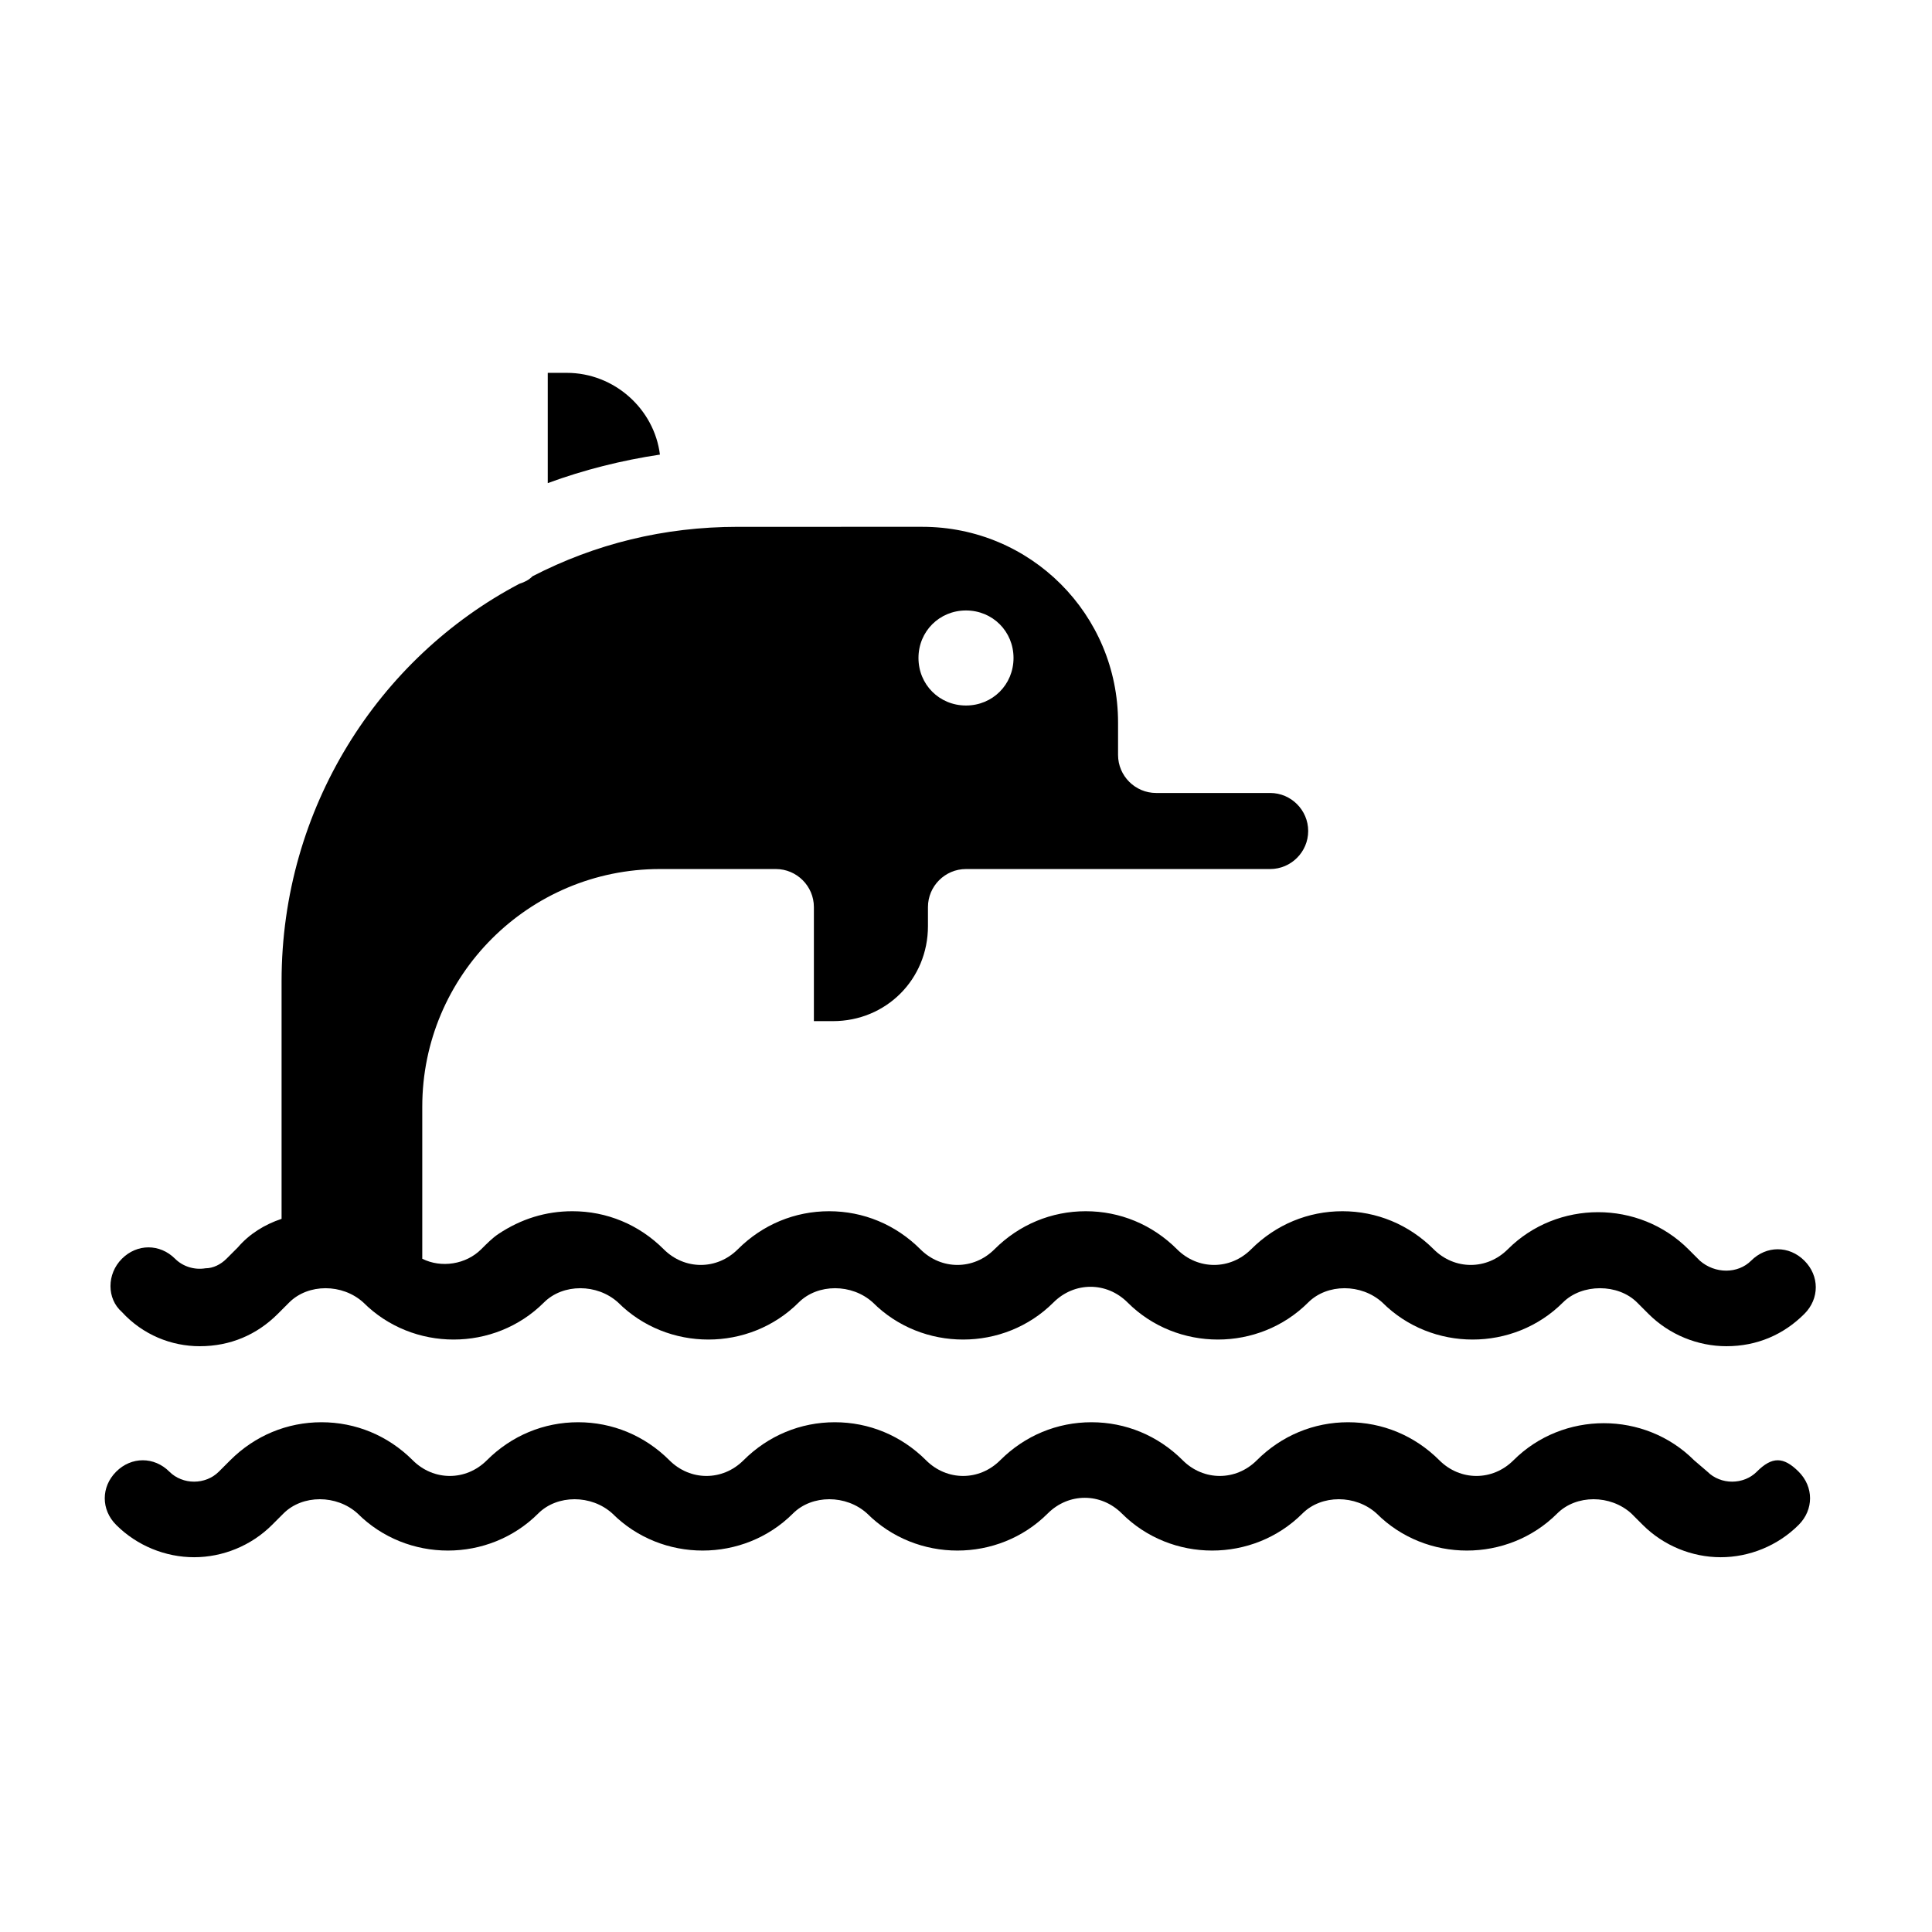 <?xml version="1.0" encoding="UTF-8"?>
<!-- Uploaded to: SVG Repo, www.svgrepo.com, Generator: SVG Repo Mixer Tools -->
<svg fill="#000000" width="800px" height="800px" version="1.1" viewBox="144 144 512 512" xmlns="http://www.w3.org/2000/svg">
 <g>
  <path d="m294.2 242.81h-5.039v29.223c9.574-3.527 19.648-6.047 29.727-7.559-1.512-12.09-12.094-21.664-24.688-21.664z"/>
  <path d="m609.58 534.01c-3.527 3.527-9.574 3.527-13.098 0l-3.527-3.023c-13.098-13.098-34.762-13.098-47.863 0-5.543 5.543-14.105 5.543-19.648 0-6.551-6.551-15.113-10.078-24.184-10.078-9.07 0-17.633 3.527-24.184 10.078-5.543 5.543-14.105 5.543-19.648 0-6.551-6.551-15.113-10.078-24.184-10.078-9.07 0-17.633 3.527-24.184 10.078-5.543 5.543-14.105 5.543-19.648 0-6.551-6.551-15.113-10.078-24.184-10.078-9.07 0-17.633 3.527-24.184 10.078-5.543 5.543-14.105 5.543-19.648 0-6.551-6.551-15.113-10.078-24.184-10.078-9.07 0-17.633 3.527-24.184 10.078-5.543 5.543-14.105 5.543-19.648 0-6.551-6.551-15.113-10.078-24.184-10.078-9.07 0-17.633 3.527-24.184 10.078l-3.023 3.023c-3.527 3.527-9.574 3.527-13.098 0-4.031-4.031-10.078-4.031-14.105 0-4.031 4.031-4.031 10.078 0 14.105 5.543 5.543 13.098 8.566 20.656 8.566 7.559 0 15.113-3.023 20.656-8.566l3.023-3.023c5.039-5.039 14.105-5.039 19.648 0 13.098 13.098 34.762 13.098 47.863 0 5.039-5.039 14.105-5.039 19.648 0 13.098 13.098 34.762 13.098 47.863 0 5.039-5.039 14.105-5.039 19.648 0 13.098 13.098 34.762 13.098 47.863 0 5.543-5.543 14.105-5.543 19.648 0 13.098 13.098 34.762 13.098 47.863 0 5.039-5.039 14.105-5.039 19.648 0 13.098 13.098 34.762 13.098 47.863 0 5.039-5.039 14.105-5.039 19.648 0l3.023 3.023c5.543 5.543 13.098 8.566 20.656 8.566 7.559 0 15.113-3.023 20.656-8.566 4.031-4.031 4.031-10.078 0-14.105-4.031-4.031-7.055-4.031-11.086 0z"/>
  <path d="m196.96 500.76c8.062 0 15.113-3.023 20.656-8.566l3.023-3.023c5.039-5.039 14.105-5.039 19.648 0 13.098 13.098 34.762 13.098 47.863 0 5.039-5.039 14.105-5.039 19.648 0 13.098 13.098 34.762 13.098 47.863 0 5.039-5.039 14.105-5.039 19.648 0 13.098 13.098 34.762 13.098 47.863 0 5.543-5.543 14.105-5.543 19.648 0 13.098 13.098 34.762 13.098 47.863 0 5.039-5.039 14.105-5.039 19.648 0 13.098 13.098 34.762 13.098 47.863 0 5.039-5.039 14.609-5.039 19.648 0l3.023 3.023c5.543 5.543 13.098 8.566 20.656 8.566 8.062 0 15.113-3.023 20.656-8.566 4.031-4.031 4.031-10.078 0-14.105-4.031-4.031-10.078-4.031-14.105 0-3.527 3.527-9.574 3.527-13.602 0l-3.023-3.023c-13.098-13.098-34.762-13.098-47.863 0-5.543 5.543-14.105 5.543-19.648 0-6.551-6.551-15.113-10.078-24.184-10.078-9.07 0-17.633 3.527-24.184 10.078-5.543 5.543-14.105 5.543-19.648 0-6.551-6.551-15.113-10.078-24.184-10.078-9.07 0-17.633 3.527-24.184 10.078-5.543 5.543-14.105 5.543-19.648 0-6.551-6.551-15.113-10.078-24.184-10.078-9.07 0-17.633 3.527-24.184 10.078-5.543 5.543-14.105 5.543-19.648 0-6.551-6.551-15.113-10.078-24.184-10.078-7.055 0-13.602 2.016-19.648 6.047-1.512 1.008-3.023 2.519-4.535 4.031-4.031 4.031-10.578 5.039-15.617 2.519v-40.305c0-34.762 28.215-62.977 62.977-62.977h30.727c5.543 0 10.078 4.535 10.078 10.078v30.23h5.039c14.105 0 25.191-11.082 25.191-25.191v-5.039c0-5.543 4.535-10.078 10.078-10.078h80.609c5.543 0 10.078-4.535 10.078-10.078 0-5.543-4.535-10.078-10.078-10.078h-30.23c-5.543 0-10.078-4.535-10.078-10.078v-8.566c0-28.719-23.176-51.891-51.891-51.891l-48.871 0.004c-19.648 0-37.785 4.535-54.41 13.098-1.008 1.008-2.016 1.512-3.527 2.016-37.285 19.652-62.977 59.453-62.977 105.3v62.977c-4.535 1.512-8.566 4.031-11.586 7.559l-3.023 3.023c-1.512 1.512-3.527 2.519-5.543 2.519-3.023 0.504-6.047-0.504-8.062-2.519-4.031-4.031-10.078-4.031-14.105 0-4.031 4.031-4.031 10.578 0 14.105 5.539 6.047 13.098 9.07 20.656 9.07zm203.04-194.98c7.055 0 12.594 5.543 12.594 12.594 0 7.055-5.543 12.594-12.594 12.594-7.055 0-12.594-5.543-12.594-12.594-0.004-7.051 5.539-12.594 12.594-12.594z"/>
 </g>
</svg>
